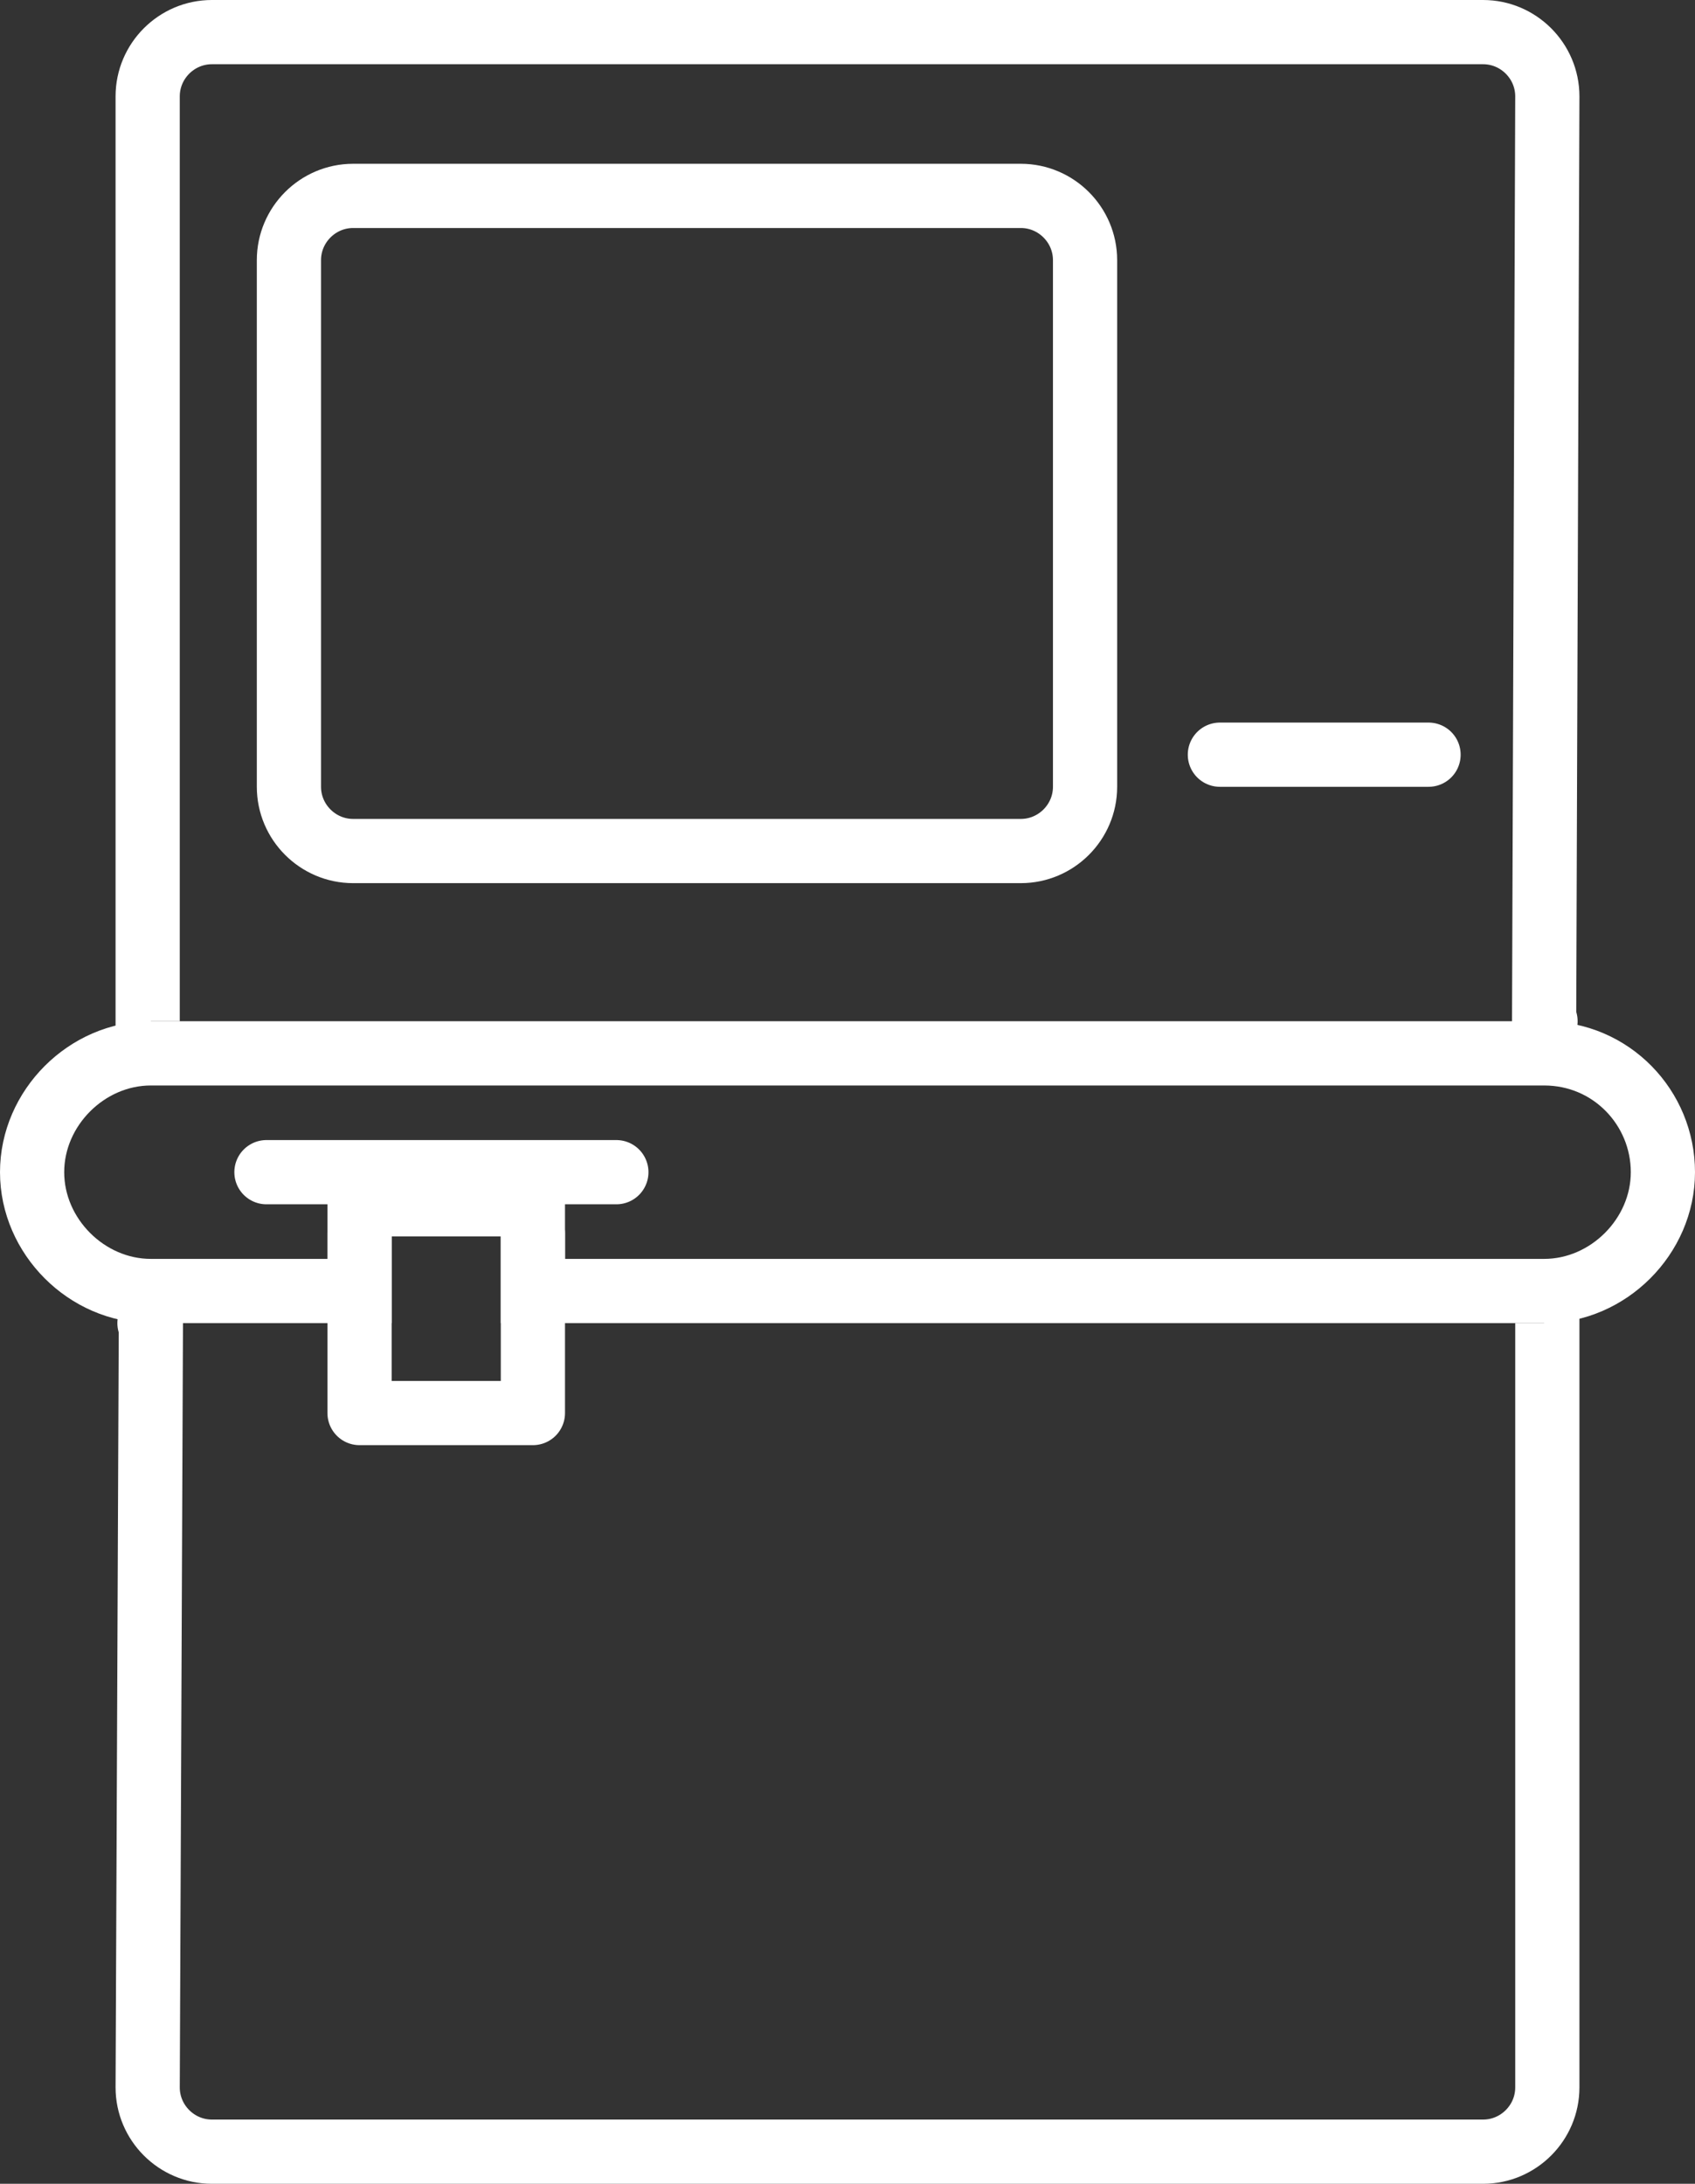 <?xml version="1.0" encoding="utf-8"?>
<!-- Generator: Adobe Illustrator 24.1.2, SVG Export Plug-In . SVG Version: 6.00 Build 0)  -->
<svg version="1.1" id="Grupo_671" xmlns="http://www.w3.org/2000/svg" xmlns:xlink="http://www.w3.org/1999/xlink" x="0px" y="0px"
	 viewBox="0 0 52.8 68" style="enable-background:new 0 0 52.8 68;" xml:space="preserve">
<rect x="0" y="0" width="52.8" height="68" fill="#333333" stroke="none"/>
<style type="text/css">
	.st0{fill:none;stroke:#FFFFFF;stroke-width:2;}
	.st1{fill:none;stroke:#FFFFFF;stroke-width:2;stroke-linecap:round;}
	.st2{fill:none;stroke:#FFFFFF;stroke-width:2;stroke-linecap:round;stroke-linejoin:round;}
</style>
<path class="st0" d="M11,6.1h20.8c1.1,0,2,0.9,2,2v16.4c0,1.1-0.9,2-2,2H11c-1.1,0-2-0.9-2-2V8.1C9,7,9.9,6.1,11,6.1z"/>
<line id="Linha_7" class="st1" x1="38" y1="23.5" x2="44.5" y2="23.5"/>
<path class="st0" d="M48.1,31.8C48.1,31.8,48.2,31.8,48.1,31.8L48.2,3c0-1.1-0.9-2-2-2H6.6c-1.1,0-2,0.9-2,2v28.8c0,0,0.1,0,0.1,0"
	/>
<path class="st0" d="M4.7,41.2C4.7,41.2,4.6,41.2,4.7,41.2L4.6,65c0,1.1,0.9,2,2,2h39.6c1.1,0,2-0.9,2-2V41.2c0,0-0.1,0-0.1,0"/>
<path id="Caminho_1365" class="st1" d="M8.3,36.5h10.9"/>
<path id="Caminho_597" class="st2" d="M11.2,38.4v5.6h5.4v-5.6"/>
<path class="st0" d="M48.1,32.8H4.7c-2,0-3.7,1.7-3.7,3.7v0c0,2,1.7,3.7,3.7,3.7h6.5v-2.7h5.4v2.7h31.5c2,0,3.7-1.7,3.7-3.7v0
	C51.8,34.5,50.2,32.8,48.1,32.8z"/>
</svg>
